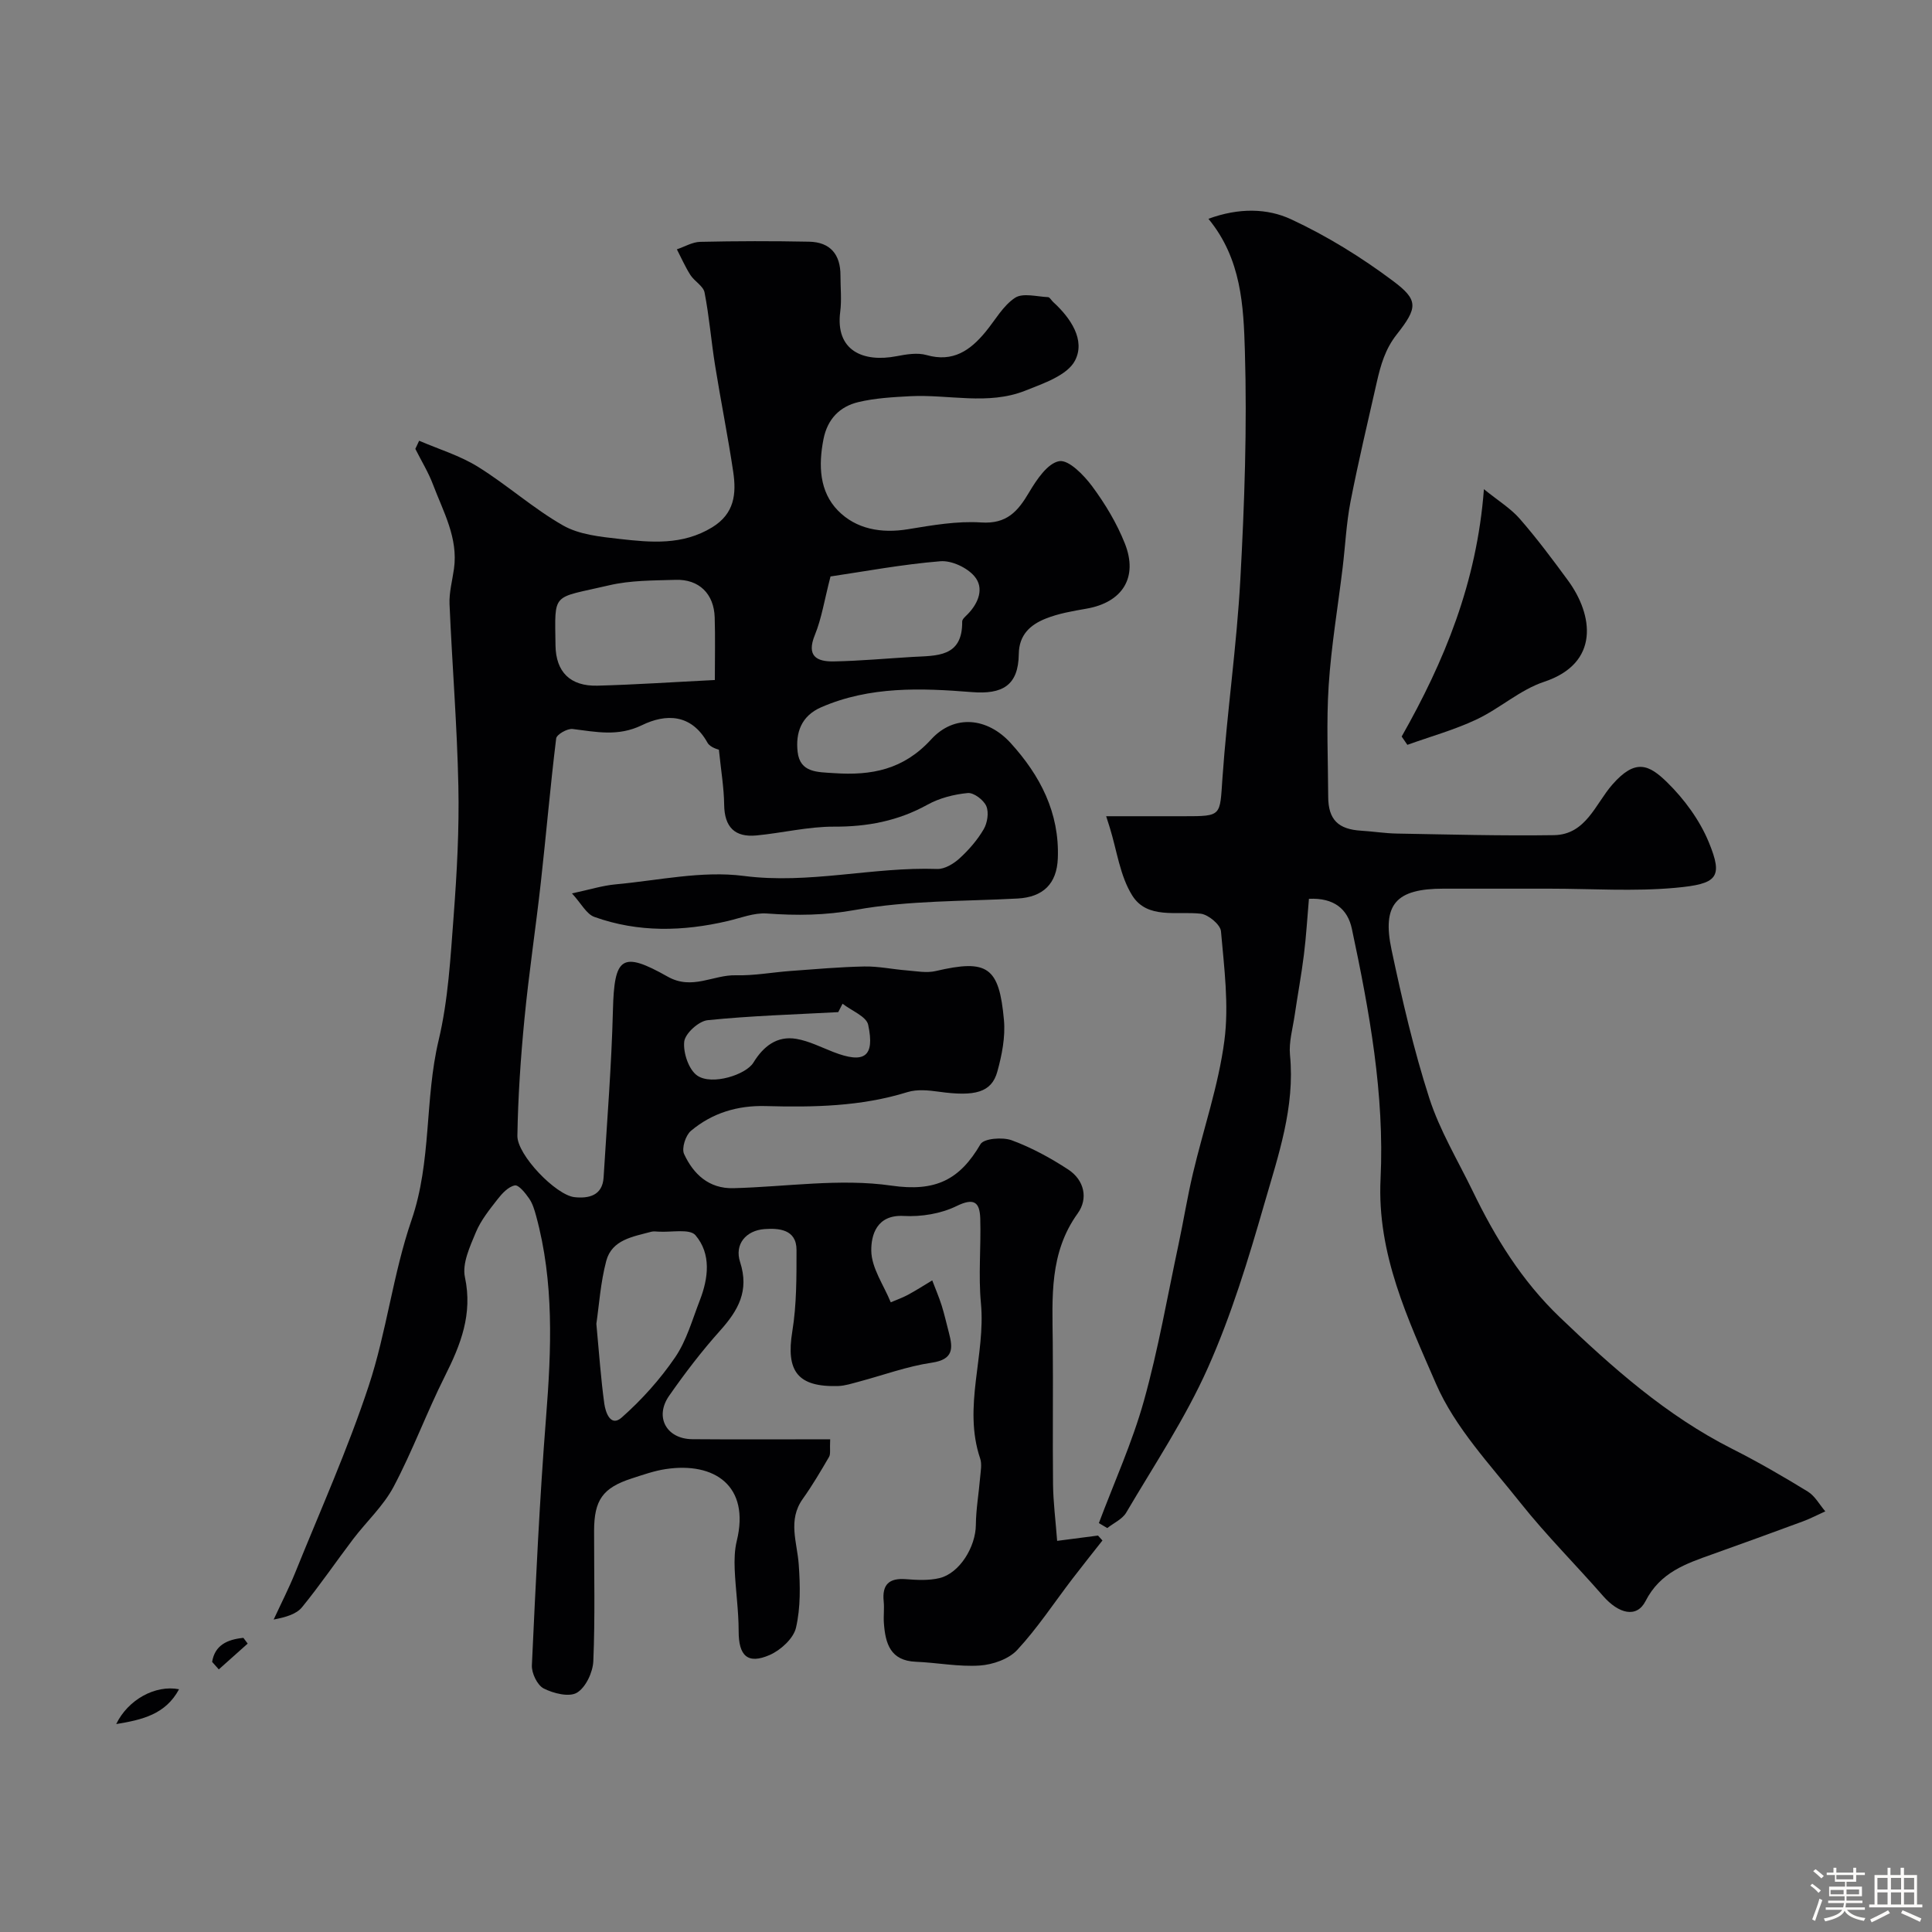 <svg enable-background="new 0 0 400 400" viewBox="0 0 400 400" xmlns="http://www.w3.org/2000/svg"><rect x="0" y="0" width="400" height="400" fill="#808080" stroke="none"/><path d="m374.8 390.4.4-.4c.7.5 1.3 1 1.8 1.4l-.5.5c-.5-.6-1.1-1.1-1.7-1.5zm1 7.3-.6-.3c.5-1.4 1.1-2.8 1.5-4.3.2.1.4.2.6.3-.5 1.3-1 2.8-1.5 4.3zm-.4-10.3.5-.4c.4.3 1 .8 1.7 1.4l-.5.5c-.5-.5-1.1-1-1.7-1.5zm2.5.3h1.7v-1h.6v1h3.5v-1h.6v1h1.8v.5h-1.8v1.4h-2v1h3.2v2h-3.2v.9h3.3v.5h-3.4c0 .3-.1.6-.1.9h4v.5h-3.7c.7.9 1.9 1.5 3.8 1.7-.1.2-.2.4-.3.6-2.1-.4-3.5-1.1-4-2.1-.4 1-1.8 1.7-4 2.2-.1-.2-.2-.4-.3-.6 2.1-.4 3.4-1 3.8-1.8h-3.4v-.5h3.6c.1-.3.1-.6.2-.9h-3.3v-.5h3.4c0-.3 0-.6 0-.9h-3.2v-2h3.3v-1h-2.1v-1.4h-1.7v-.5zm1.1 3.5v1h2.7c0-.3 0-.4 0-.4 0-.1 0-.2 0-.2 0-.1 0-.2 0-.3h-2.7zm1.2-3v.9h3.5v-.9zm4.7 3h-2.6v.6.4h2.6z" fill="#fcfbfa"/><path d="m393.6 386.7h.6v1.5h2.7v6.1h1.1v.6h-11v-.6h1.1v-6.1h2.7v-1.5h.6v1.5h2.1v-1.5zm-2.7 8.8.4.6c-1.2.6-2.5 1.3-3.8 1.9-.1-.2-.2-.4-.3-.6 1.2-.6 2.5-1.2 3.7-1.9zm-2.2-6.7v2.4h2.1v-2.4zm0 3v2.5h2.1v-2.5zm2.8-3v2.4h2.1v-2.4zm0 3v2.5h2.1v-2.5zm6 6.1c-1.4-.7-2.7-1.3-3.9-1.8l.3-.6c1.5.6 2.7 1.2 3.9 1.7zm-1.2-9.1h-2.1v2.4h2.1zm-2.1 3v2.5h2.1v-2.5z" fill="#fcfbfa"/><g fill="#010103"><path d="m86.78 91.25c4.08 1.76 8.44 3.07 12.17 5.39 6.06 3.76 11.45 8.63 17.63 12.15 3.35 1.91 7.7 2.34 11.68 2.79 6.52.74 13.04 1.35 19.18-2.4 4.65-2.84 5.03-6.97 4.37-11.46-1.1-7.4-2.59-14.74-3.77-22.13-.8-5-1.2-10.07-2.17-15.04-.26-1.33-2.08-2.3-2.92-3.6-1.08-1.69-1.89-3.55-2.81-5.33 1.61-.54 3.21-1.51 4.82-1.55 7.52-.17 15.05-.18 22.57-.03 4.38.09 6.5 2.66 6.48 7.01-.01 2.5.27 5.03-.05 7.49-1.05 8.06 4.74 10.54 11.65 9.21 2.03-.39 4.32-.78 6.22-.24 5.48 1.56 9.05-.96 12.23-4.82 1.99-2.41 3.6-5.39 6.09-7.03 1.62-1.07 4.52-.24 6.84-.14.37.02.69.68 1.06 1.01 3.63 3.31 6.72 7.89 4.52 12.12-1.59 3.06-6.55 4.74-10.32 6.24-7.72 3.06-15.86.73-23.8 1.14-3.6.19-7.26.39-10.74 1.22-3.86.92-6.4 3.51-7.22 7.69-1.06 5.41-.85 10.83 3 14.77 3.76 3.84 8.97 4.77 14.5 3.86 5.01-.82 10.15-1.73 15.15-1.4 5.31.35 7.59-2.29 9.92-6.23 1.54-2.6 3.83-6.04 6.24-6.46 1.96-.34 5.1 2.88 6.82 5.2 2.69 3.63 5.1 7.64 6.76 11.82 2.82 7.08-.51 12.23-7.95 13.52-2.87.5-5.82 1-8.49 2.08-3.11 1.26-5.46 3.31-5.51 7.31-.08 6.54-3.41 8.39-9.74 7.88-10.48-.84-21.08-1.24-31.15 3.13-4.2 1.82-5.34 5.33-4.9 9.24.49 4.34 4.1 4.18 7.54 4.41 7.76.53 14.37-.71 20.11-6.99 4.81-5.26 11.66-4.51 16.45.75 6.11 6.72 10.14 14.43 9.77 23.89-.21 5.27-3.05 8.02-8.33 8.31-11.2.6-22.57.37-33.53 2.35-6.32 1.15-12.19 1.2-18.38.75-2.64-.19-5.39.92-8.06 1.55-9.3 2.18-18.58 2.41-27.65-.84-1.65-.59-2.72-2.79-4.64-4.87 3.69-.79 6.31-1.62 9-1.87 8.85-.81 17.92-2.87 26.55-1.75 13.59 1.76 26.71-1.91 40.08-1.44 1.53.05 3.38-1.07 4.6-2.18 1.92-1.75 3.7-3.8 5.01-6.04.77-1.31 1.11-3.49.54-4.8-.56-1.28-2.6-2.82-3.84-2.7-2.84.27-5.84 1.03-8.33 2.41-6.09 3.37-12.43 4.58-19.36 4.55-5.35-.02-10.69 1.31-16.05 1.82-4.48.43-6.63-1.72-6.69-6.35-.04-3.5-.64-6.99-1.09-11.4-.07-.04-1.79-.43-2.36-1.45-3.35-6-8.6-6.05-13.59-3.62-4.95 2.4-9.5 1.37-14.34.78-1.09-.13-3.29 1.13-3.4 1.95-1.22 9.93-2.07 19.91-3.18 29.85-1.05 9.42-2.48 18.81-3.39 28.24-.78 8.04-1.33 16.12-1.46 24.19-.06 3.94 7.96 12.28 11.83 12.7 2.82.3 5.79-.24 6.02-4.1.7-11.53 1.64-23.05 1.93-34.59.28-11.03 1.79-12.36 11.33-6.97 5.08 2.87 9.43-.4 14.12-.28 3.75.1 7.52-.61 11.29-.89 5.1-.37 10.2-.83 15.3-.93 2.92-.06 5.84.58 8.77.81 2.01.16 4.14.58 6.04.13 10.71-2.5 13.12-.88 14.11 10.19.31 3.5-.43 7.23-1.38 10.66-1.2 4.3-4.62 5.18-12.08 4.14-2.14-.3-4.52-.54-6.52.08-9.62 2.99-19.47 3.16-29.37 2.89-5.8-.16-11.07 1.43-15.46 5.13-1.11.93-1.96 3.61-1.42 4.79 1.93 4.18 5.15 7.21 10.21 7.08 10.93-.28 22.06-2.07 32.71-.53 9.18 1.33 14.16-1.23 18.45-8.58.69-1.19 4.57-1.5 6.46-.81 4.1 1.51 8.04 3.66 11.71 6.06 3.32 2.18 4.18 6 1.95 9.09-5.89 8.18-5.25 17.35-5.16 26.57.1 9.83-.05 19.66.06 29.49.04 3.74.53 7.47.85 11.73 3.16-.41 5.81-.76 8.46-1.1.31.34.62.68.92 1.02-2.08 2.65-4.19 5.28-6.24 7.96-3.77 4.93-7.21 10.18-11.41 14.71-1.75 1.89-5.06 3.04-7.74 3.22-4.38.29-8.82-.6-13.25-.78-5.29-.22-6.3-3.79-6.61-7.99-.11-1.49.11-3.01-.04-4.5-.36-3.49 1.1-4.88 4.59-4.61 2.31.18 4.75.31 6.96-.22 4.18-1.01 7.49-6.48 7.53-11.01.03-3.26.61-6.52.88-9.78.11-1.33.41-2.79.01-3.98-3.63-10.74 1.18-21.41.16-32.15-.55-5.8.04-11.7-.14-17.55-.11-3.34-1.25-4.35-4.92-2.55-3.23 1.58-7.29 2.24-10.92 2.04-5.66-.31-6.76 4.04-6.72 7.2.04 3.57 2.58 7.12 4.03 10.68 1.18-.51 2.41-.93 3.54-1.54 1.72-.93 3.37-1.99 5.05-3 .66 1.74 1.4 3.45 1.96 5.22.58 1.84.99 3.74 1.49 5.61.85 3.22.99 5.54-3.54 6.21-5.11.75-10.06 2.59-15.1 3.93-1.41.37-2.84.85-4.27.9-8.43.26-10.86-3.08-9.51-11.32.9-5.52.87-11.23.87-16.86 0-4.34-3.78-4.51-6.63-4.31-3.81.28-6.26 3.12-5.05 6.83 1.93 5.96-.39 10-4.13 14.18-3.81 4.25-7.3 8.82-10.57 13.51-3.06 4.39-.54 8.93 4.79 8.98 9.42.08 18.83.02 28.56.02-.11 2.11.12 3.04-.23 3.64-1.72 2.95-3.46 5.91-5.44 8.69-3.17 4.43-1.16 8.99-.84 13.6.31 4.35.4 8.9-.57 13.09-.52 2.22-3.17 4.64-5.43 5.63-4.6 2.02-6.45.15-6.44-4.93 0-4.27-.64-8.53-.82-12.8-.08-1.95-.03-3.99.43-5.88 2.79-11.41-4.62-16.4-14.72-14.87-2.39.36-4.72 1.19-7.04 1.94-5.99 1.94-7.77 4.47-7.78 10.84-.01 9 .22 18.01-.16 26.99-.1 2.3-1.56 5.42-3.38 6.52-1.61.97-4.87.16-6.89-.87-1.33-.68-2.53-3.18-2.45-4.8.8-17.14 1.59-34.29 2.94-51.4 1.1-14.01 1.68-27.91-2.06-41.63-.34-1.25-.73-2.57-1.45-3.61-.78-1.13-2.17-2.87-2.97-2.71-1.35.27-2.64 1.67-3.58 2.88-1.68 2.15-3.46 4.37-4.49 6.85-1.22 2.94-2.86 6.45-2.25 9.27 1.63 7.65-.87 13.96-4.15 20.49-3.77 7.51-6.68 15.46-10.61 22.88-2.11 3.99-5.63 7.22-8.4 10.87-3.55 4.68-6.86 9.55-10.57 14.09-1.16 1.42-3.28 2.05-5.87 2.55 1.5-3.25 3.14-6.45 4.48-9.76 5.18-12.83 10.86-25.49 15.19-38.6 3.71-11.2 5.04-23.19 8.87-34.34 4.19-12.18 2.69-24.94 5.61-37.22 2-8.39 2.46-17.18 3.12-25.84.67-8.91 1.16-17.87.97-26.8-.26-12.57-1.29-25.13-1.83-37.69-.1-2.41.58-4.86.92-7.29.9-6.38-2.2-11.79-4.32-17.4-.97-2.58-2.44-4.96-3.68-7.44.26-.56.53-1.12.79-1.68zm61.22 49.54c0-4.65.1-8.8-.03-12.95-.14-4.89-3.24-7.95-8.09-7.79-4.6.14-9.33.09-13.76 1.13-11.97 2.81-11.25 1.19-11.11 12.43.07 5.5 3.04 8.5 8.69 8.35 7.91-.21 15.81-.75 24.3-1.17zm-24.53 133.29c.58 6.16.93 11.39 1.65 16.57.24 1.71 1.28 4.88 3.59 2.84 4.14-3.66 7.95-7.9 11.07-12.47 2.37-3.47 3.55-7.79 5.11-11.8 1.79-4.62 2.39-9.61-.9-13.48-1.19-1.4-5.03-.57-7.66-.74-.5-.03-1.02-.1-1.49.02-3.76 1.02-8.14 1.62-9.32 6.03-1.19 4.49-1.49 9.22-2.05 13.03zm48.48-154.73c-1.28 4.92-1.84 8.69-3.24 12.11-1.79 4.38.37 5.54 3.9 5.48 5.44-.1 10.86-.61 16.3-.93 4.96-.29 10.39.14 10.3-7.32-.01-.51.7-1.08 1.16-1.55 2.25-2.32 3.42-5.4 1.4-7.8-1.52-1.82-4.75-3.33-7.07-3.14-7.89.64-15.71 2.11-22.75 3.15zm2.49 88.46c-.3.58-.59 1.16-.89 1.74-9.02.49-18.07.75-27.05 1.67-1.84.19-4.66 2.75-4.84 4.45-.24 2.31.95 5.84 2.73 7.04 3.04 2.05 10.04-.19 11.59-2.7 2.04-3.34 4.86-5.62 8.91-4.92 2.62.45 5.11 1.73 7.63 2.71 6.43 2.5 8.64 1.01 7.23-5.61-.36-1.75-3.46-2.93-5.31-4.38z"/><path d="m227.51 315.34c3.16-8.42 6.91-16.68 9.32-25.3 2.97-10.62 4.85-21.54 7.16-32.34 1.05-4.92 1.84-9.89 3-14.78 2.16-9.15 5.28-18.16 6.5-27.42.98-7.42-.04-15.14-.7-22.69-.12-1.38-2.62-3.46-4.2-3.64-5-.55-11.05 1.18-14.16-3.75-2.56-4.07-3.19-9.35-4.67-14.1-.12-.39-.25-.79-.74-2.33h16.18c7.8 0 7.35-.03 7.89-7.83.96-13.75 2.96-27.44 3.71-41.2.86-15.74 1.41-31.54.94-47.28-.28-9.31-.7-19.07-7.55-27.38 6.36-2.33 12.21-2.17 17.09.09 7.43 3.45 14.56 7.86 21.13 12.78 5.28 3.95 5.15 5.51.78 11.06-2.4 3.04-3.33 6.34-4.13 9.85-1.87 8.25-3.83 16.48-5.45 24.78-.87 4.49-1.08 9.12-1.63 13.67-.98 8.12-2.36 16.22-2.89 24.37-.5 7.66-.13 15.38-.1 23.07.02 4.72 2.06 6.74 6.87 7.02 2.46.15 4.91.55 7.37.59 10.83.19 21.66.49 32.49.33 6.63-.09 8.59-6.47 12.09-10.46 4.76-5.44 7.56-4.19 11.36-.47 3.54 3.47 6.72 7.8 8.6 12.35 3.06 7.4 1.78 8.68-6.87 9.48-8.63.79-17.39.18-26.09.18-7.33 0-14.66 0-22 0-9.74 0-12.72 3.2-10.7 12.68 2.19 10.32 4.58 20.66 7.81 30.69 2.16 6.69 5.9 12.88 9 19.27 4.66 9.62 10.11 18.51 18.02 26.09 10.92 10.46 22.07 20.36 35.67 27.24 5.35 2.7 10.56 5.72 15.67 8.85 1.49.91 2.43 2.71 3.63 4.1-1.54.69-3.04 1.48-4.62 2.07-6.24 2.31-12.49 4.57-18.75 6.81-5.5 1.96-10.8 3.73-13.85 9.7-1.82 3.57-5.55 2.65-8.8-1.07-5.64-6.46-11.74-12.54-17.07-19.24-6.29-7.92-13.58-15.62-17.51-24.68-5.8-13.38-12.24-26.87-11.48-42.43.84-17.48-2.31-34.71-5.94-51.77-.87-4.1-3.71-6.46-8.89-6.21-.34 3.87-.56 7.74-1.04 11.58-.52 4.19-1.3 8.34-1.91 12.51-.4 2.75-1.23 5.56-.97 8.25 1.06 10.8-2.43 20.81-5.32 30.83-3.31 11.5-6.83 23.06-11.69 33.95-4.65 10.43-11.08 20.07-16.9 29.96-.8 1.36-2.59 2.15-3.92 3.2-.57-.33-1.16-.68-1.74-1.03z"/><path d="m290.2 152.49c8.82-15.56 15.56-31.81 17.03-51.21 2.94 2.39 5.53 3.96 7.43 6.14 3.54 4.06 6.78 8.4 9.97 12.75 5.21 7.09 6.71 17.12-4.94 20.99-4.98 1.65-9.17 5.53-14 7.8-4.58 2.16-9.53 3.53-14.31 5.25-.39-.57-.78-1.15-1.18-1.72z"/><path d="m37.07 349.74c-2.81 5.23-7.66 6.33-13.01 7.21 2.44-5.06 8.1-8.16 13.01-7.21z"/><path d="m51.28 340.29c-1.99 1.78-3.99 3.56-5.98 5.34-.46-.52-.92-1.04-1.38-1.55.55-3.45 3.12-4.65 6.47-4.98.3.39.59.79.89 1.19z"/></g></svg>